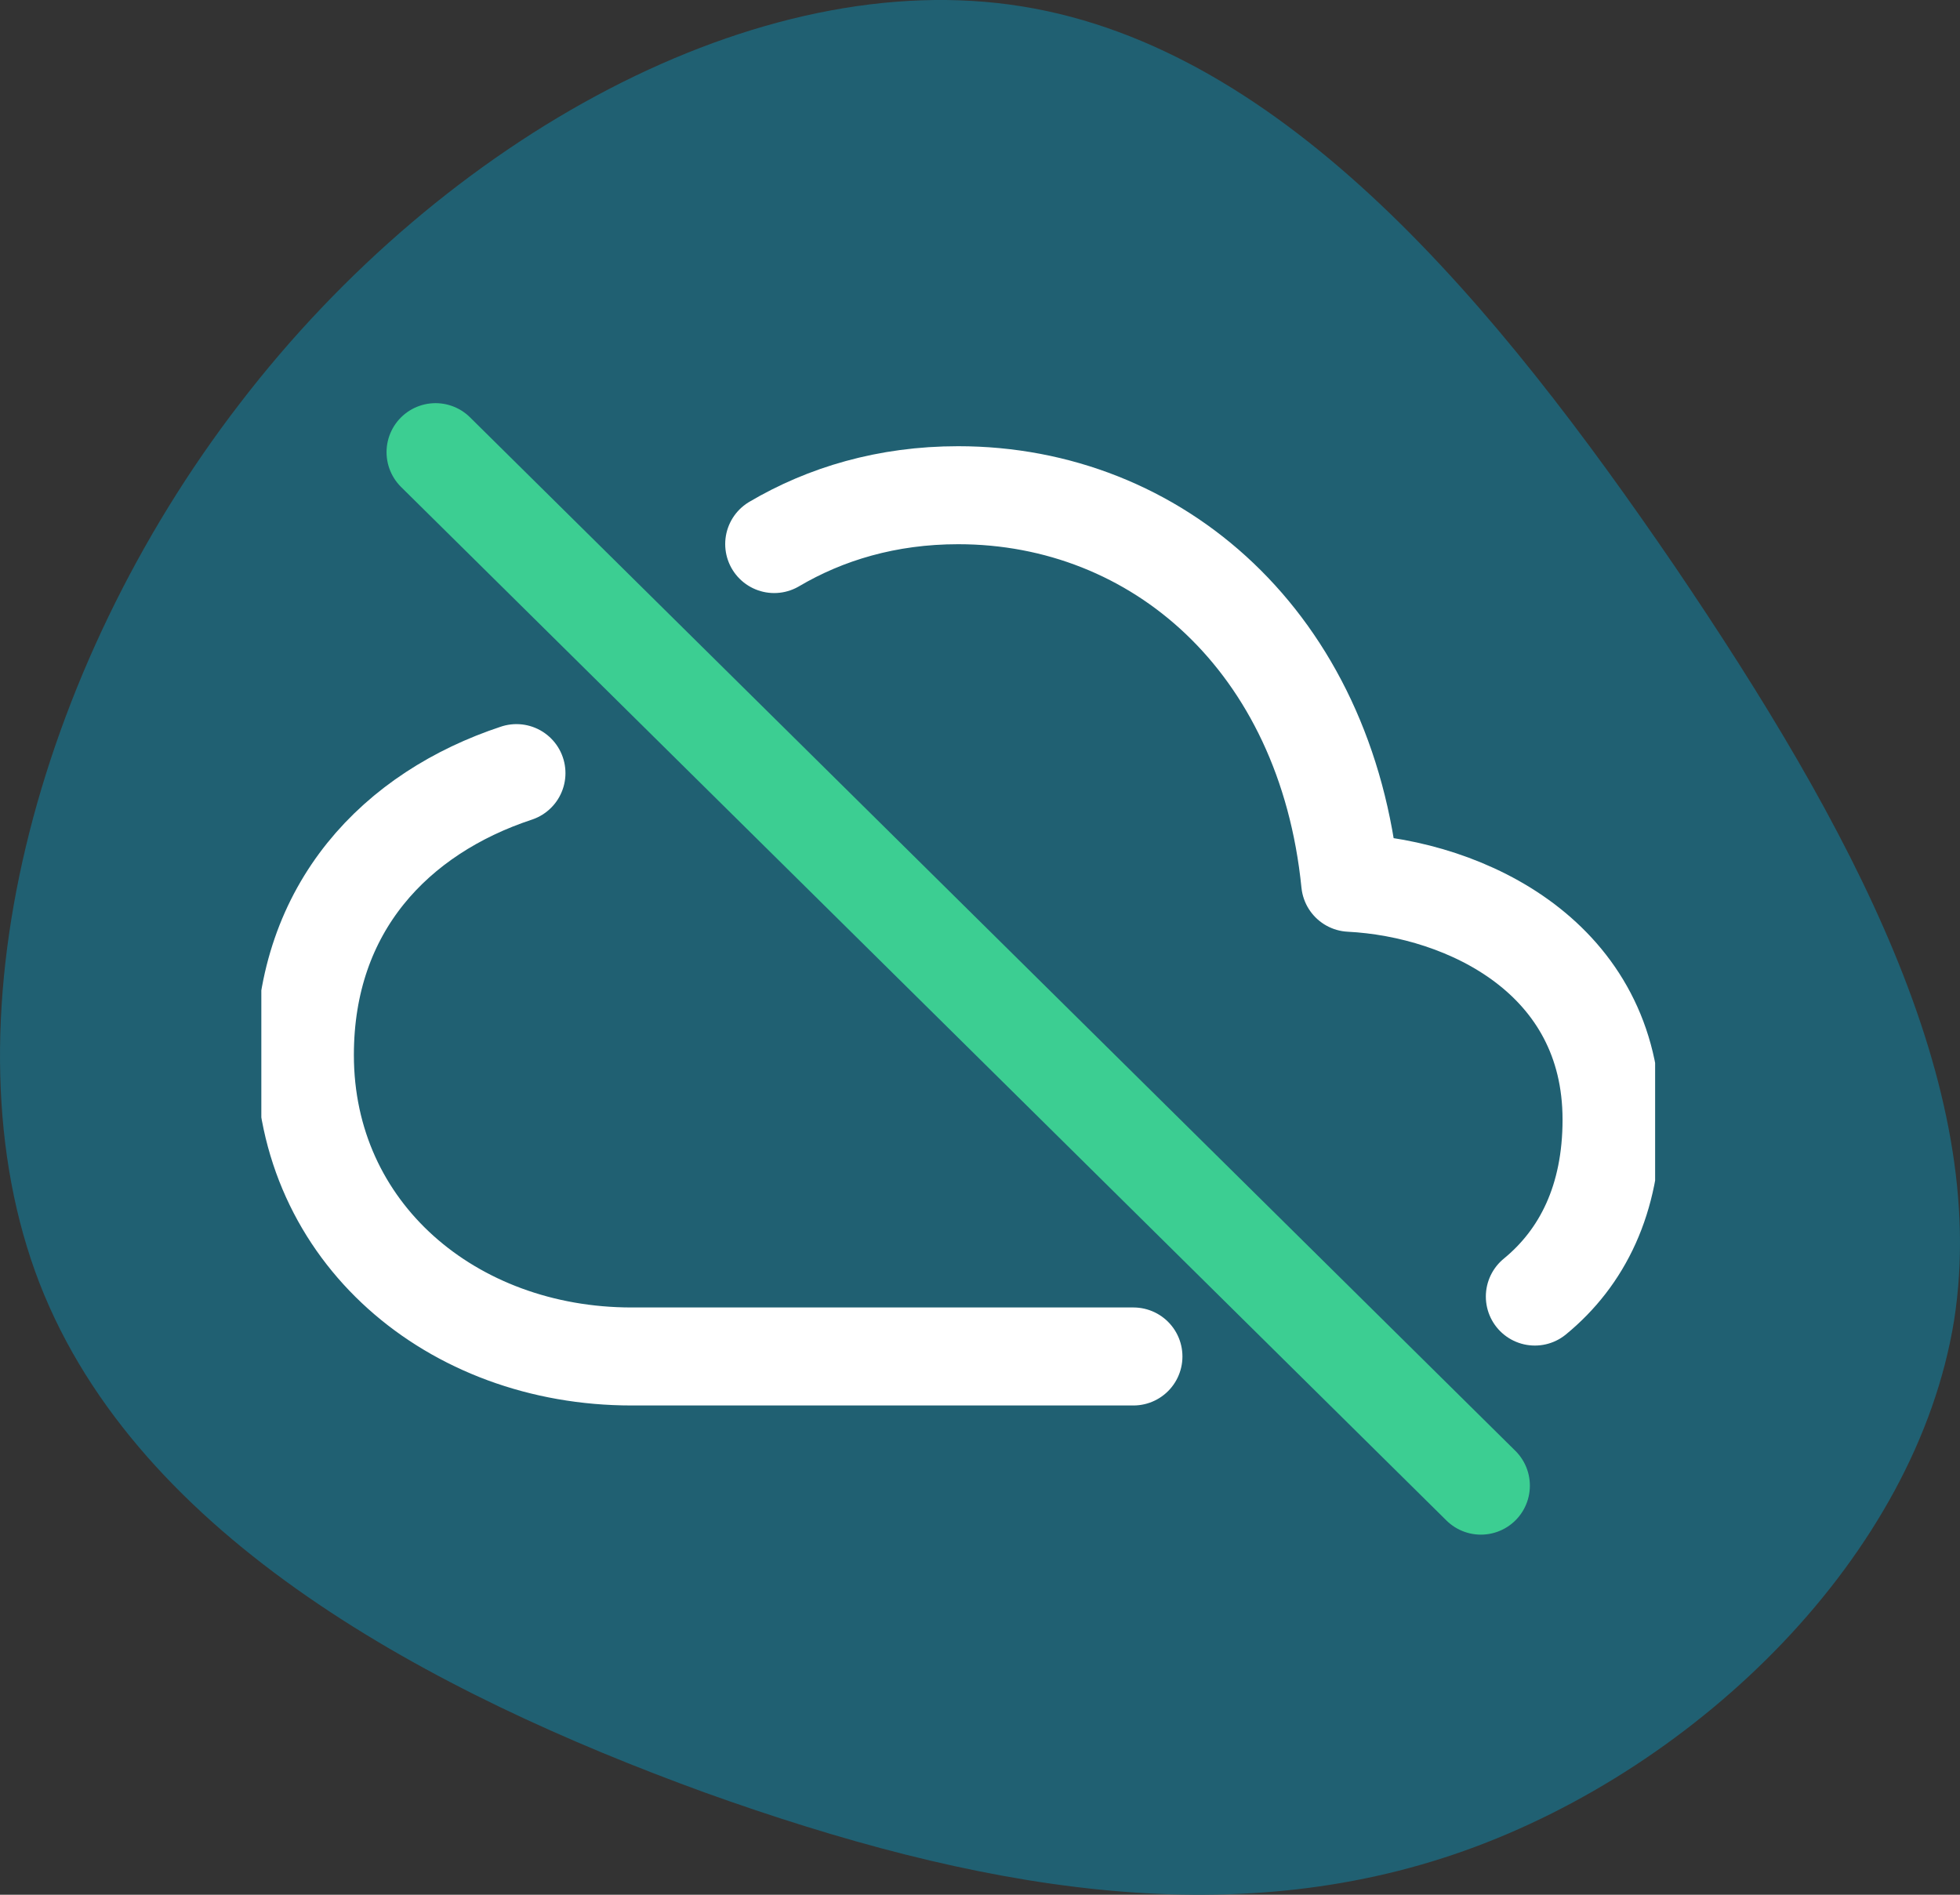 <svg width="60" height="58" viewBox="0 0 60 58" fill="none" xmlns="http://www.w3.org/2000/svg">
<rect x="0" y="0" width="60" height="58" fill="#333333" stroke="none"/>
<path d="M51.268 17.336C56.649 25.276 60.946 33.217 59.819 40.42C58.651 47.623 52.019 54.088 44.845 56.648C37.67 59.208 29.912 57.863 21.569 54.869C13.227 51.831 4.259 47.102 1.214 39.291C-1.831 31.438 1.089 20.46 7.345 12.346C13.602 4.188 23.238 -1.105 31.288 0.196C39.38 1.498 45.846 9.395 51.268 17.336Z" fill="#206072"/>
<g clip-path="url(#clip0_876_95451)">
<path d="M15.81 23.666C12.124 24.885 9.333 27.773 9.333 32.295C9.333 37.733 13.833 41.523 19.333 41.523H34.697M46.985 39.689C48.437 38.499 49.333 36.712 49.333 34.273C49.333 29.345 44.917 27.207 41.333 27.023C40.593 19.646 35.417 15.159 29.333 15.159C27.153 15.159 25.267 15.73 23.7 16.654" stroke="white" stroke-width="3" stroke-linecap="round" stroke-linejoin="round"/>
<path d="M45.333 45.477L13.333 13.841" stroke="#3CCE92" stroke-width="3" stroke-miterlimit="10" stroke-linecap="round"/>
</g>
<defs>
<clipPath id="clip0_876_95451">
<rect width="42.667" height="42.182" fill="white" transform="translate(8 8.568)"/>
</clipPath>
</defs>
</svg>
